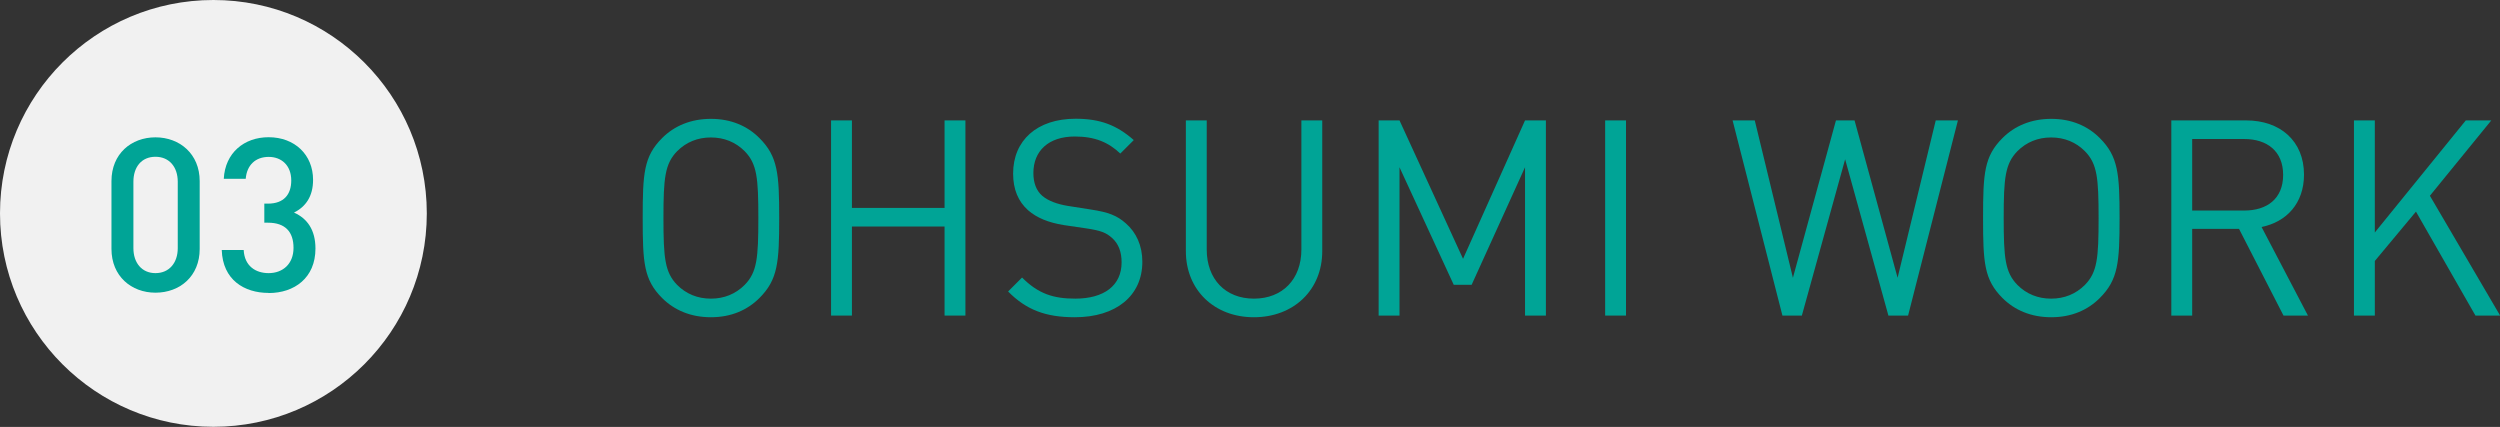 <?xml version="1.0" encoding="UTF-8"?><svg id="_レイヤー_2" xmlns="http://www.w3.org/2000/svg" viewBox="0 0 209.7 35.81"><rect x="0" y="0" width="209.7" height="35.81" fill="#333333" stroke="none"/><defs><style>.cls-1{fill:#00a496;}.cls-2{fill:#f1f1f1;}</style></defs><g id="_レイヤー_1-2"><path class="cls-1" d="M63.7,25c-1.01,1.01-2.37,1.61-4.07,1.61s-3.08-.6-4.09-1.61c-1.54-1.54-1.63-2.97-1.63-6.71s.09-5.17,1.63-6.71c1.01-1.01,2.39-1.61,4.09-1.61s3.06.6,4.07,1.61c1.54,1.54,1.66,2.97,1.66,6.71s-.12,5.17-1.66,6.71ZM62.46,12.68c-.76-.76-1.72-1.15-2.83-1.15s-2.07.39-2.83,1.15c-1.03,1.06-1.15,2.25-1.15,5.61s.12,4.55,1.15,5.61c.76.76,1.72,1.15,2.83,1.15s2.07-.39,2.83-1.15c1.04-1.06,1.15-2.25,1.15-5.61s-.11-4.55-1.15-5.61Z"/><path class="cls-1" d="M79.23,26.47v-7.47h-7.77v7.47h-1.75V10.1h1.75v7.34h7.77v-7.34h1.75v16.37h-1.75Z"/><path class="cls-1" d="M90.15,26.61c-2.44,0-4.07-.62-5.59-2.16l1.17-1.17c1.36,1.36,2.62,1.77,4.46,1.77,2.42,0,3.89-1.1,3.89-3.04,0-.87-.25-1.56-.8-2.05-.51-.46-.97-.62-2.14-.8l-1.91-.28c-1.29-.21-2.25-.6-2.99-1.24-.83-.74-1.26-1.75-1.26-3.08,0-2.78,2-4.6,5.24-4.6,2.09,0,3.47.55,4.88,1.79l-1.13,1.13c-.99-.94-2.12-1.43-3.82-1.43-2.21,0-3.47,1.22-3.47,3.06,0,.8.23,1.47.74,1.91s1.29.71,2.14.85l1.91.3c1.52.23,2.23.51,2.97,1.17.87.76,1.38,1.86,1.38,3.22,0,2.87-2.23,4.65-5.66,4.65Z"/><path class="cls-1" d="M105.17,26.61c-3.31,0-5.7-2.28-5.7-5.54v-10.97h1.75v10.83c0,2.48,1.56,4.12,3.96,4.12s3.98-1.63,3.98-4.12v-10.83h1.75v10.97c0,3.27-2.42,5.54-5.73,5.54Z"/><path class="cls-1" d="M127.92,26.47v-12.44l-4.48,9.86h-1.5l-4.55-9.86v12.44h-1.75V10.1h1.75l5.33,11.61,5.2-11.61h1.75v16.37h-1.75Z"/><path class="cls-1" d="M134.64,26.47V10.1h1.75v16.37h-1.75Z"/><path class="cls-1" d="M160.03,26.47h-1.63l-3.63-13.11-3.63,13.11h-1.63l-4.18-16.37h1.86l3.2,13.2,3.61-13.2h1.56l3.61,13.2,3.2-13.2h1.86l-4.18,16.37Z"/><path class="cls-1" d="M176.13,25c-1.01,1.01-2.37,1.61-4.07,1.61s-3.08-.6-4.09-1.61c-1.54-1.54-1.63-2.97-1.63-6.71s.09-5.17,1.63-6.71c1.01-1.01,2.39-1.61,4.09-1.61s3.06.6,4.07,1.61c1.54,1.54,1.66,2.97,1.66,6.71s-.12,5.17-1.66,6.71ZM174.88,12.68c-.76-.76-1.72-1.15-2.83-1.15s-2.07.39-2.83,1.15c-1.03,1.06-1.15,2.25-1.15,5.61s.12,4.55,1.15,5.61c.76.76,1.72,1.15,2.83,1.15s2.07-.39,2.83-1.15c1.04-1.06,1.15-2.25,1.15-5.61s-.11-4.55-1.15-5.61Z"/><path class="cls-1" d="M191.54,26.47l-3.73-7.27h-3.93v7.27h-1.75V10.1h6.28c2.85,0,4.85,1.72,4.85,4.55,0,2.39-1.45,3.96-3.56,4.39l3.89,7.43h-2.05ZM188.25,11.66h-4.37v6h4.37c1.91,0,3.26-.99,3.26-2.99s-1.36-3.01-3.26-3.01Z"/><path class="cls-1" d="M207.64,26.47l-4.99-8.72-3.45,4.14v4.58h-1.75V10.1h1.75v9.4l7.63-9.4h2.14l-5.15,6.32,5.89,10.05h-2.07Z"/><circle class="cls-2" cx="17.9" cy="17.9" r="17.9"/><path class="cls-1" d="M13.04,24.55c-2.03,0-3.69-1.39-3.69-3.67v-5.69c0-2.29,1.66-3.67,3.69-3.67s3.71,1.39,3.71,3.67v5.69c0,2.29-1.66,3.67-3.71,3.67ZM14.91,15.24c0-1.22-.7-2.09-1.87-2.09s-1.85.86-1.85,2.09v5.58c0,1.22.7,2.09,1.85,2.09s1.87-.86,1.87-2.09v-5.58Z"/><path class="cls-1" d="M22.53,24.57c-2.05,0-3.85-1.1-3.93-3.6h1.84c.07,1.37,1.03,1.94,2.09,1.94,1.19,0,2.09-.77,2.09-2.12s-.7-2.11-2.14-2.11h-.31v-1.6h.31c1.33,0,1.95-.77,1.95-1.94,0-1.3-.85-1.98-1.89-1.98-1.12,0-1.84.7-1.93,1.84h-1.84c.11-2.18,1.71-3.49,3.76-3.49,2.18,0,3.73,1.46,3.73,3.58,0,1.37-.61,2.25-1.6,2.74,1.1.49,1.8,1.44,1.8,3.02,0,2.47-1.78,3.73-3.92,3.73Z"/></g></svg>